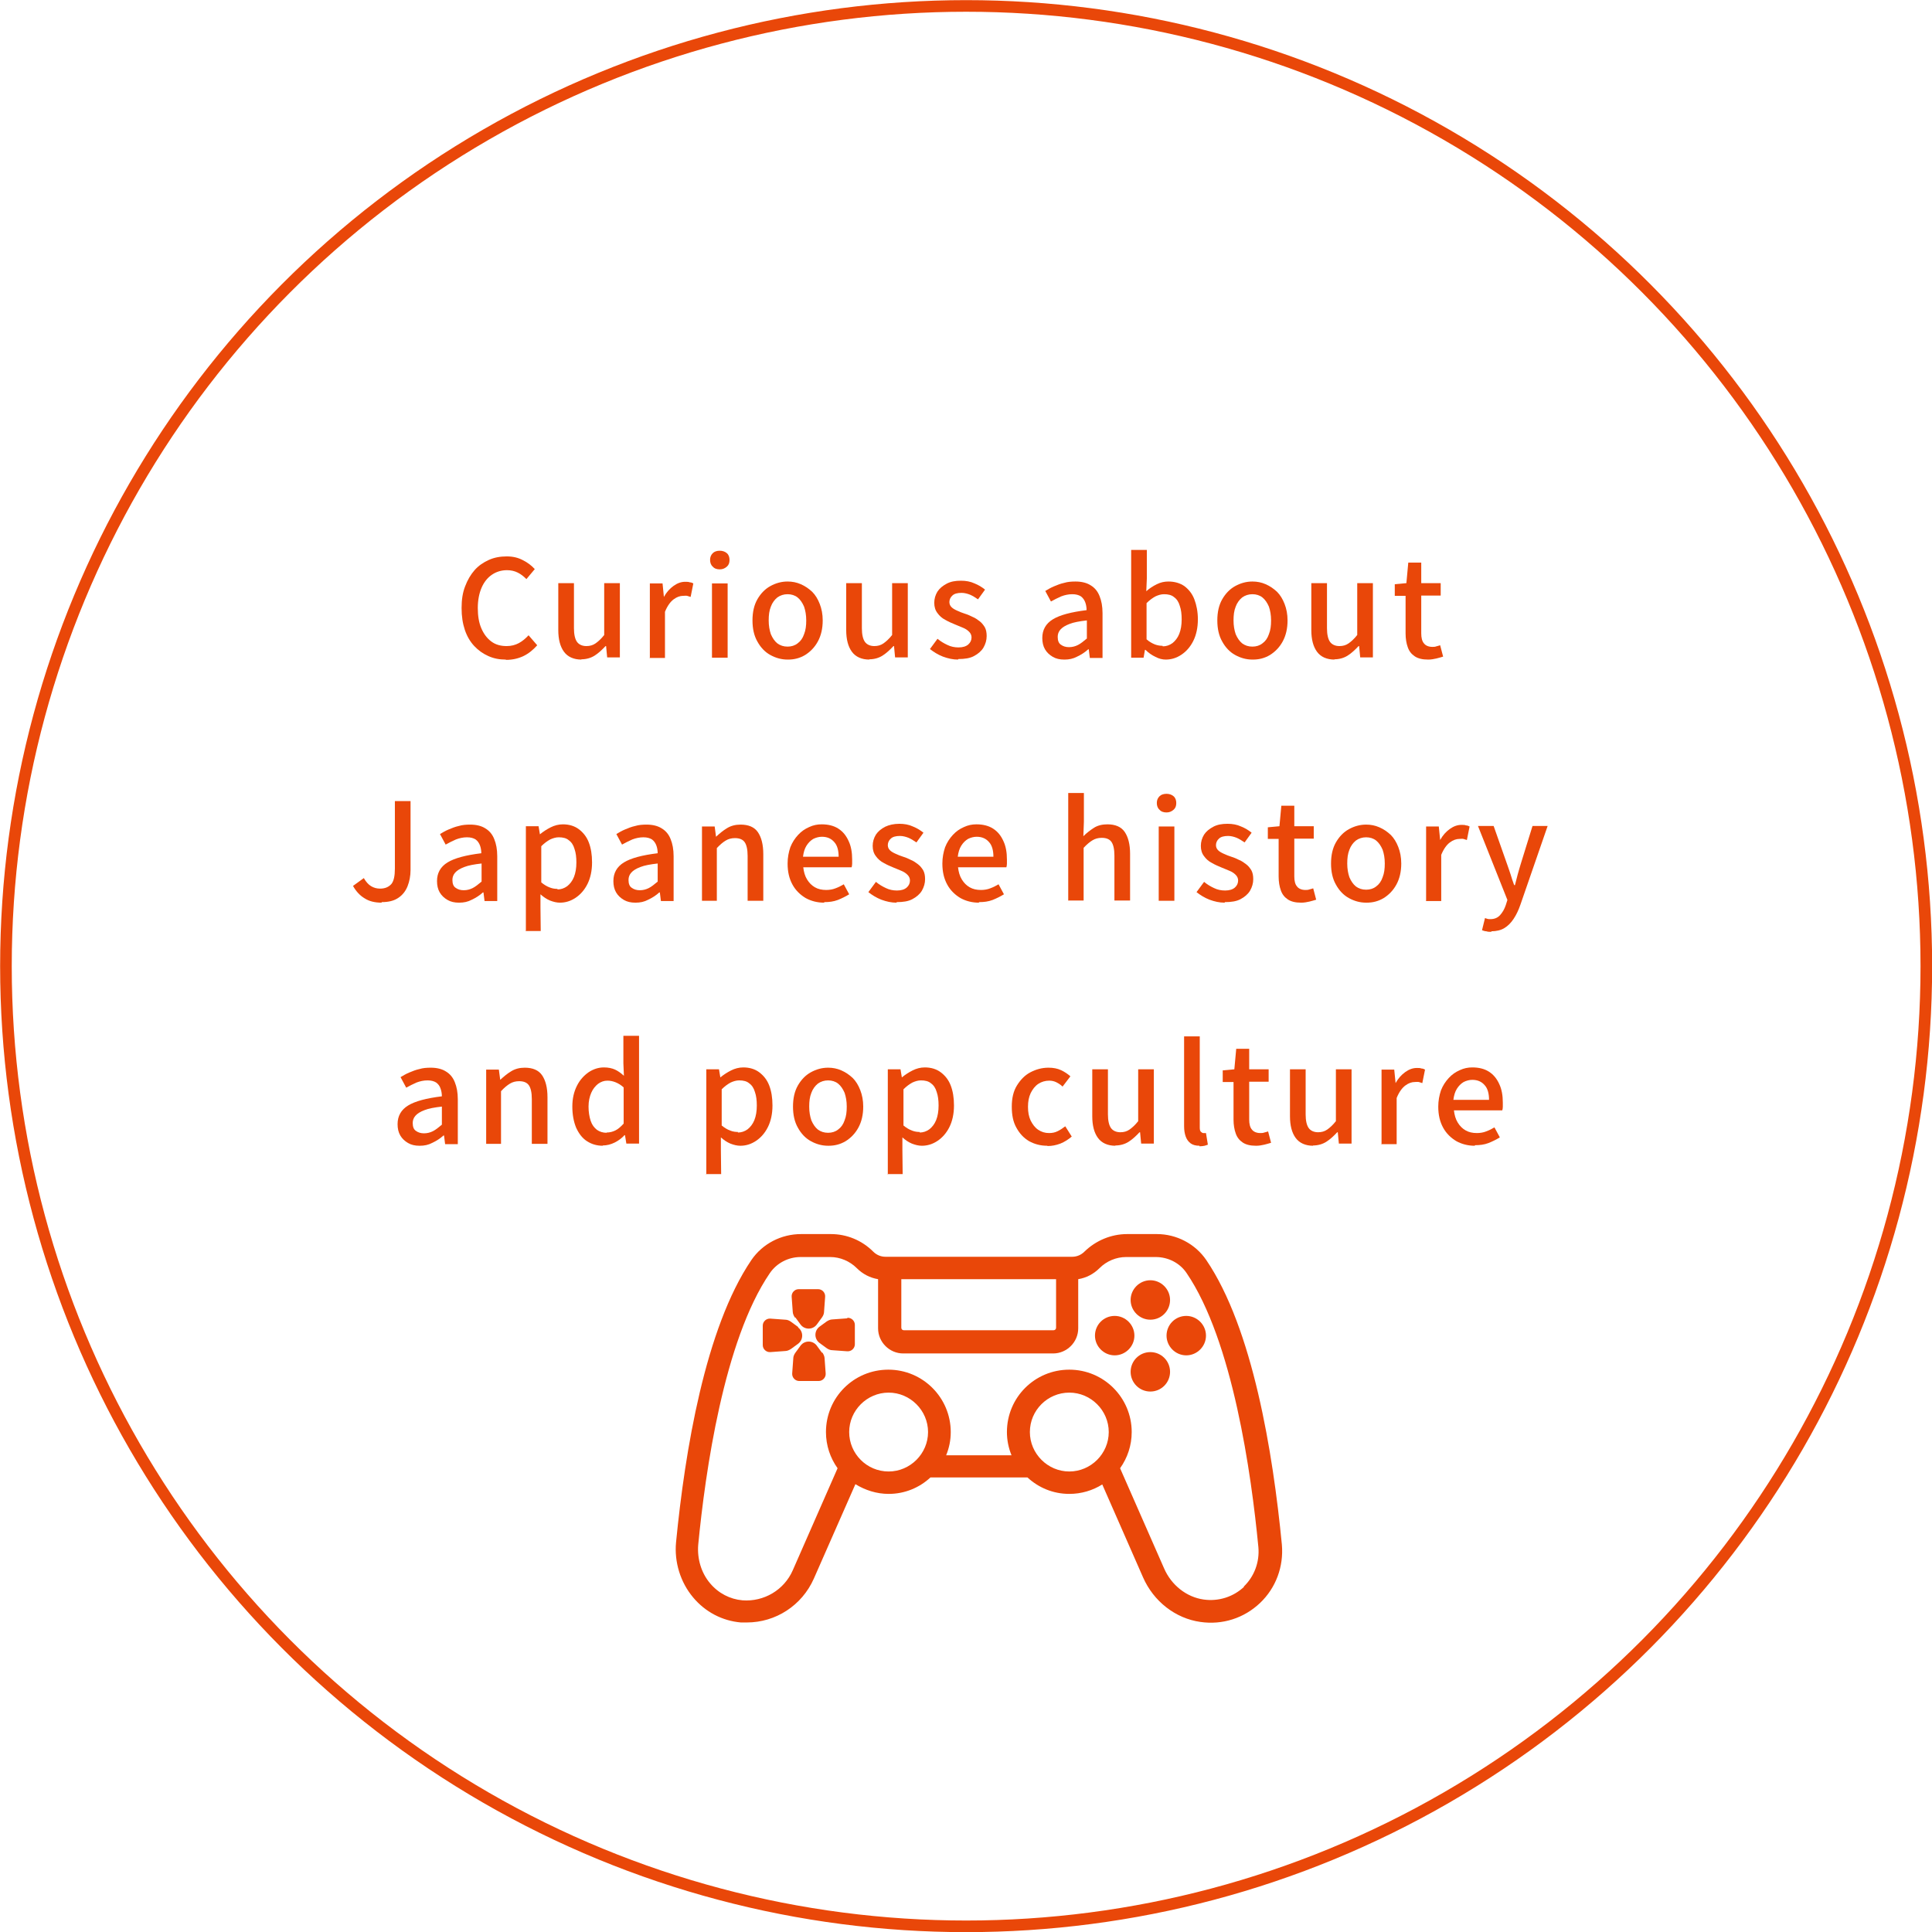 <?xml version="1.0" encoding="UTF-8"?>
<svg id="_レイヤー_2" data-name="レイヤー_2" xmlns="http://www.w3.org/2000/svg" viewBox="0 0 71.53 71.53">
  <defs>
    <style>
      .cls-1 {
        fill: #e94709;
      }

      .cls-2 {
        fill: none;
        stroke: #e94709;
        stroke-miterlimit: 10;
        stroke-width: .43px;
      }
    </style>
  </defs>
  <g id="frame">
    <g>
      <g>
        <path class="cls-1" d="M47.46,57.19c-.33-3.41-1.08-8.01-2.8-10.54-.41-.6-1.1-.96-1.83-.96h-1.1c-.59,0-1.16.24-1.58.65-.12.12-.28.19-.45.19h-6.92c-.17,0-.33-.07-.45-.19-.42-.42-.98-.65-1.57-.65h-1.1c-.74,0-1.43.36-1.84.96-1.71,2.52-2.46,7.07-2.79,10.45-.07.73.16,1.48.63,2.04.45.54,1.08.87,1.77.93.07,0,.15,0,.22,0,1.07,0,2.04-.63,2.48-1.62l1.54-3.5c.36.22.78.36,1.23.36.6,0,1.14-.23,1.55-.61h3.59c.41.38.95.61,1.55.61.45,0,.87-.13,1.22-.35l1.51,3.44c.39.89,1.2,1.52,2.12,1.65.82.12,1.62-.14,2.21-.7.59-.56.88-1.35.81-2.16ZM33.37,47.36h5.73v1.8c0,.05-.04.09-.09.09h-5.55c-.05,0-.09-.04-.09-.09v-1.8ZM32.9,54.48c-.81,0-1.46-.66-1.46-1.46s.66-1.46,1.46-1.46,1.46.66,1.46,1.46-.66,1.46-1.46,1.46ZM38.13,53.02c0-.81.66-1.46,1.46-1.46s1.46.66,1.46,1.46-.66,1.46-1.46,1.46-1.46-.66-1.46-1.46ZM46.07,58.74c-.4.38-.95.56-1.51.48-.63-.09-1.19-.53-1.46-1.15l-1.63-3.71c.27-.38.43-.84.43-1.34,0-1.27-1.03-2.31-2.31-2.31s-2.31,1.03-2.31,2.31c0,.3.06.59.17.86h-2.42c.11-.27.17-.55.17-.86,0-1.27-1.03-2.31-2.31-2.31s-2.31,1.03-2.31,2.31c0,.5.16.96.43,1.34l-1.66,3.78c-.32.73-1.07,1.17-1.86,1.11-.46-.04-.89-.26-1.2-.63-.33-.39-.48-.91-.44-1.42.26-2.69.95-7.57,2.65-10.06.25-.37.68-.6,1.14-.6h1.1c.36,0,.72.15.98.41.22.22.49.36.79.41v1.82c0,.51.42.93.93.93h5.55c.51,0,.93-.42.93-.93v-1.82c.3-.05.57-.19.79-.41.26-.26.62-.41.98-.41h1.1c.46,0,.89.22,1.14.59,1.71,2.51,2.4,7.44,2.66,10.15.05.55-.15,1.09-.55,1.47Z"/>
        <path class="cls-1" d="M31.37,48.81l-.55.04c-.08,0-.16.04-.22.08l-.26.19c-.2.15-.2.45,0,.6l.26.19c.07.05.14.08.22.08l.55.04c.15.01.28-.11.28-.26v-.72c0-.15-.13-.27-.28-.26Z"/>
        <path class="cls-1" d="M29.55,49.13l-.26-.19c-.07-.05-.14-.08-.22-.08l-.55-.04c-.15-.01-.28.11-.28.26v.72c0,.15.13.27.28.26l.55-.04c.08,0,.16-.04.22-.08l.26-.19c.2-.15.2-.45,0-.6Z"/>
        <path class="cls-1" d="M29.45,48.78l.19.26c.15.2.45.2.6,0l.19-.26c.05-.07.08-.14.08-.22l.04-.55c.01-.15-.11-.28-.26-.28h-.72c-.15,0-.27.13-.26.28l.04.55c0,.08.04.16.08.22Z"/>
        <path class="cls-1" d="M30.43,50.08l-.19-.26c-.15-.2-.45-.2-.6,0l-.19.26c-.05.07-.08.14-.08.22l-.04.55c-.01.15.11.28.26.28h.72c.15,0,.27-.13.26-.28l-.04-.55c0-.08-.04-.16-.08-.22Z"/>
        <circle class="cls-1" cx="42.59" cy="50.79" r=".73"/>
        <path class="cls-1" d="M42.59,48.86c.41,0,.73-.33.73-.73s-.33-.73-.73-.73-.73.33-.73.73.33.73.73.73Z"/>
        <path class="cls-1" d="M41.27,48.72c-.41,0-.73.33-.73.73s.33.73.73.73.73-.33.73-.73-.33-.73-.73-.73Z"/>
        <path class="cls-1" d="M43.92,48.72c-.41,0-.73.33-.73.73s.33.73.73.73.73-.33.73-.73-.33-.73-.73-.73Z"/>
      </g>
      <circle class="cls-2" cx="35.77" cy="35.77" r="35.55"/>
      <g>
        <path class="cls-1" d="M18.72,24.42c-.23,0-.44-.04-.64-.13s-.37-.21-.52-.37c-.15-.16-.27-.36-.35-.6-.08-.24-.12-.5-.12-.81s.04-.57.13-.8c.09-.24.21-.44.35-.6.15-.17.33-.29.53-.38s.42-.13.66-.13.43.05.6.14c.18.09.32.2.44.33l-.31.37c-.1-.1-.2-.18-.32-.24s-.25-.09-.4-.09c-.21,0-.4.06-.56.17s-.29.27-.38.48c-.09.21-.14.46-.14.75s.04.54.13.75.21.37.37.49.35.17.57.17c.17,0,.32-.04.45-.11.13-.07.25-.17.36-.29l.32.37c-.15.17-.32.31-.51.4s-.4.14-.64.14Z"/>
        <path class="cls-1" d="M21.53,24.42c-.29,0-.51-.1-.65-.29-.14-.19-.21-.46-.21-.8v-1.74h.58v1.67c0,.23.04.4.11.5s.19.16.35.16c.13,0,.24-.03.34-.1.1-.07.21-.17.32-.31v-1.92h.58v2.75h-.47l-.04-.42h-.02c-.13.14-.26.26-.4.35-.14.09-.31.14-.5.14Z"/>
        <path class="cls-1" d="M24.06,24.35v-2.75h.47l.05.5h0c.1-.18.22-.31.36-.41.14-.1.28-.15.43-.15.07,0,.12,0,.17.02.05,0,.09.02.13.04l-.1.5s-.09-.03-.13-.04-.09,0-.15,0c-.11,0-.23.04-.35.13-.12.09-.23.24-.32.46v1.71h-.58Z"/>
        <path class="cls-1" d="M26.65,21.08c-.11,0-.2-.03-.26-.1-.07-.06-.1-.15-.1-.25,0-.1.03-.18.1-.25.06-.06.15-.09.26-.09.1,0,.19.03.26.09.07.06.1.15.1.25,0,.11-.03.19-.1.25-.07.06-.15.1-.26.1ZM26.36,24.35v-2.75h.58v2.75h-.58Z"/>
        <path class="cls-1" d="M29.16,24.42c-.23,0-.44-.06-.64-.17s-.36-.28-.48-.5c-.12-.21-.18-.47-.18-.78s.06-.57.18-.78c.12-.21.28-.38.48-.49s.41-.17.64-.17c.17,0,.33.03.49.1.16.07.29.16.42.28.12.12.21.27.28.45.07.18.11.38.11.61,0,.3-.06.56-.18.78s-.28.38-.47.5c-.2.12-.41.17-.63.17ZM29.16,23.94c.14,0,.27-.04.37-.12.11-.08.19-.19.24-.34.06-.15.08-.31.08-.51s-.03-.36-.08-.51c-.06-.14-.14-.26-.24-.34-.1-.08-.23-.12-.37-.12s-.27.04-.38.12c-.1.08-.19.2-.24.34-.06.15-.08.31-.08.51s.03.36.08.51c.06.14.14.26.24.34.11.08.23.12.38.12Z"/>
        <path class="cls-1" d="M32.19,24.42c-.29,0-.51-.1-.65-.29-.14-.19-.21-.46-.21-.8v-1.74h.58v1.67c0,.23.04.4.11.5s.19.16.35.16c.13,0,.24-.03.34-.1.1-.07.21-.17.32-.31v-1.92h.58v2.75h-.47l-.04-.42h-.02c-.13.14-.26.26-.4.35-.14.09-.31.14-.5.14Z"/>
        <path class="cls-1" d="M35.47,24.42c-.19,0-.37-.04-.56-.11-.18-.07-.34-.17-.48-.28l.28-.38c.12.1.24.17.37.23.12.06.26.09.41.09.16,0,.28-.04.36-.11s.12-.16.12-.26c0-.08-.03-.15-.09-.21-.06-.06-.13-.11-.23-.15-.09-.04-.19-.08-.29-.12-.12-.05-.24-.1-.36-.17-.12-.06-.22-.15-.29-.25-.08-.1-.12-.23-.12-.38s.04-.29.12-.42c.08-.12.19-.21.34-.29s.32-.11.53-.11c.18,0,.35.03.5.1.15.06.28.14.39.23l-.26.36c-.1-.07-.2-.13-.29-.17-.1-.04-.21-.07-.32-.07-.15,0-.27.03-.34.1-.07.06-.11.15-.11.24,0,.08.03.14.08.19.05.05.12.09.21.13.09.04.18.08.28.11.1.03.19.07.29.12.1.04.18.1.26.16.08.06.14.14.19.22.05.09.07.2.07.33,0,.15-.04.29-.12.43-.08.13-.2.23-.35.31-.15.08-.34.11-.58.11Z"/>
        <path class="cls-1" d="M39.4,24.42c-.16,0-.3-.03-.42-.1-.12-.07-.22-.16-.29-.28-.07-.12-.1-.26-.1-.42,0-.3.13-.53.39-.69.26-.16.68-.27,1.25-.34,0-.11-.02-.21-.05-.29s-.08-.16-.16-.22c-.08-.05-.18-.08-.32-.08s-.28.03-.41.08c-.13.06-.26.12-.38.19l-.21-.39c.1-.06.2-.12.32-.17.12-.05.24-.1.38-.13.13-.04.27-.05.42-.05.23,0,.42.05.56.14.15.09.26.22.33.4.07.17.11.38.11.63v1.66h-.47l-.04-.32h-.02c-.12.11-.26.2-.41.27-.15.08-.3.11-.47.11ZM39.58,23.96c.12,0,.23-.03.33-.08s.21-.14.33-.24v-.67c-.27.03-.49.07-.64.13-.16.06-.27.13-.34.21-.07.08-.1.17-.1.27,0,.14.04.24.12.29.08.06.18.09.3.09Z"/>
        <path class="cls-1" d="M43.16,24.42c-.12,0-.25-.03-.38-.1-.13-.06-.26-.15-.37-.26h-.02l-.05.29h-.46v-3.99h.58v1.06l-.02.47c.12-.11.25-.19.39-.26.14-.07.28-.1.43-.1.23,0,.43.06.59.17.16.12.29.28.37.49s.13.46.13.74c0,.31-.06.58-.17.8-.11.22-.26.39-.44.51-.18.12-.37.18-.58.18ZM43.05,23.93c.13,0,.25-.04.36-.12.1-.08.19-.19.25-.34.06-.15.09-.33.09-.54,0-.19-.02-.36-.07-.5-.04-.14-.11-.25-.21-.32-.09-.08-.22-.11-.37-.11-.11,0-.21.03-.32.08-.11.06-.22.14-.33.25v1.34c.1.09.21.15.31.19.11.04.2.05.28.05Z"/>
        <path class="cls-1" d="M46.37,24.42c-.23,0-.44-.06-.64-.17s-.36-.28-.48-.5c-.12-.21-.18-.47-.18-.78s.06-.57.18-.78c.12-.21.28-.38.48-.49s.41-.17.64-.17c.17,0,.33.03.49.1.16.07.29.16.42.28.12.12.21.27.28.45.07.18.11.38.11.61,0,.3-.06.56-.18.78s-.28.38-.47.5c-.2.12-.41.17-.63.17ZM46.37,23.94c.14,0,.27-.04.37-.12.11-.08.19-.19.24-.34.06-.15.08-.31.08-.51s-.03-.36-.08-.51c-.06-.14-.14-.26-.24-.34-.1-.08-.23-.12-.37-.12s-.27.04-.38.12c-.1.08-.19.2-.24.34-.06.15-.08.31-.08.51s.03.36.08.51c.06.14.14.26.24.34.11.08.23.12.38.12Z"/>
        <path class="cls-1" d="M49.41,24.42c-.29,0-.51-.1-.65-.29-.14-.19-.21-.46-.21-.8v-1.74h.58v1.67c0,.23.04.4.11.5s.19.16.35.16c.13,0,.24-.03.34-.1.1-.07.21-.17.32-.31v-1.92h.58v2.75h-.47l-.04-.42h-.02c-.13.14-.26.26-.4.35-.14.09-.31.14-.5.14Z"/>
        <path class="cls-1" d="M52.87,24.42c-.21,0-.37-.04-.49-.12-.12-.08-.21-.19-.26-.34-.05-.14-.08-.31-.08-.51v-1.39h-.4v-.43l.43-.04.07-.76h.48v.76h.72v.46h-.72v1.4c0,.16.03.29.1.37.06.08.17.13.31.13.05,0,.1,0,.15-.02.05-.01.1-.03.14-.04l.11.42c-.07.02-.16.05-.25.07s-.19.04-.29.04Z"/>
        <path class="cls-1" d="M14.13,33.42c-.25,0-.46-.05-.63-.16-.17-.1-.32-.26-.43-.46l.4-.29c.08.14.17.24.27.3.1.06.21.09.33.09.19,0,.32-.06.42-.17.09-.11.13-.3.13-.57v-2.5h.58v2.55c0,.22-.04.42-.11.6s-.19.33-.34.43c-.16.11-.36.16-.62.16Z"/>
        <path class="cls-1" d="M16.99,33.42c-.16,0-.3-.03-.42-.1-.12-.07-.22-.16-.29-.28-.07-.12-.1-.26-.1-.42,0-.3.13-.53.39-.69.26-.16.68-.27,1.25-.34,0-.11-.02-.21-.05-.29s-.08-.16-.16-.22c-.08-.05-.18-.08-.32-.08s-.28.03-.41.08c-.13.06-.26.12-.38.19l-.21-.39c.1-.06.2-.12.32-.17.12-.05.24-.1.38-.13.13-.04.27-.05.42-.05.23,0,.42.05.56.14.15.09.26.22.33.4.07.17.11.38.11.63v1.66h-.47l-.04-.32h-.02c-.12.11-.26.2-.41.27-.15.08-.3.11-.47.11ZM17.17,32.96c.12,0,.23-.03.33-.08s.21-.14.33-.24v-.67c-.27.03-.49.07-.64.13-.16.06-.27.13-.34.21-.07.08-.1.17-.1.27,0,.14.04.24.12.29.08.06.18.09.3.09Z"/>
        <path class="cls-1" d="M19.47,34.46v-3.87h.47l.05.3h0c.12-.1.26-.19.4-.26.14-.07.29-.11.45-.11.23,0,.43.06.59.18.16.12.29.28.37.49.08.21.12.45.12.74,0,.31-.06.58-.17.8-.11.22-.26.39-.44.51-.18.12-.37.18-.58.18-.12,0-.24-.03-.37-.08-.12-.05-.24-.13-.35-.23v.47s.01.89.01.89h-.58ZM20.64,32.93c.13,0,.25-.04.36-.12.1-.08.19-.19.25-.34.06-.15.09-.33.09-.54,0-.19-.02-.36-.07-.5-.04-.14-.11-.25-.21-.32-.09-.08-.22-.11-.37-.11-.11,0-.21.03-.32.08-.11.06-.22.14-.33.25v1.34c.11.09.21.15.32.19.1.04.2.05.28.05Z"/>
        <path class="cls-1" d="M23.52,33.42c-.16,0-.3-.03-.42-.1-.12-.07-.22-.16-.29-.28-.07-.12-.1-.26-.1-.42,0-.3.13-.53.39-.69.26-.16.68-.27,1.25-.34,0-.11-.02-.21-.05-.29s-.08-.16-.16-.22c-.08-.05-.18-.08-.32-.08s-.28.03-.41.08c-.13.06-.26.12-.38.19l-.21-.39c.1-.06.2-.12.32-.17.12-.05.24-.1.38-.13.13-.04.27-.05.42-.05.23,0,.42.05.56.14.15.09.26.22.33.4.07.17.11.38.11.63v1.66h-.47l-.04-.32h-.02c-.12.11-.26.2-.41.27-.15.08-.3.11-.47.11ZM23.69,32.96c.12,0,.23-.03.33-.08s.21-.14.33-.24v-.67c-.27.03-.49.07-.64.13-.16.06-.27.13-.34.21-.07.08-.1.17-.1.27,0,.14.04.24.12.29.08.06.18.09.3.09Z"/>
        <path class="cls-1" d="M25.99,33.35v-2.75h.47l.05.38h0c.13-.12.26-.23.41-.32s.31-.13.5-.13c.29,0,.51.09.64.28.13.19.2.46.2.81v1.73h-.58v-1.66c0-.24-.04-.41-.11-.51-.07-.1-.19-.15-.36-.15-.13,0-.24.03-.34.09-.1.06-.21.15-.33.28v1.95h-.58Z"/>
        <path class="cls-1" d="M30.51,33.42c-.25,0-.48-.06-.68-.17-.2-.12-.37-.28-.49-.5s-.18-.47-.18-.78c0-.22.04-.42.1-.6.07-.18.17-.33.29-.46s.25-.22.41-.29c.15-.07.3-.1.46-.1.24,0,.45.05.62.16.17.11.29.26.38.46.09.19.13.42.13.68,0,.06,0,.11,0,.16s-.01.1-.02.13h-1.79c.02.17.06.32.14.45s.17.22.29.29c.12.07.26.1.42.1.12,0,.24-.02.34-.06.11-.04.21-.09.31-.15l.2.37c-.13.08-.27.15-.42.21-.16.06-.32.08-.5.08ZM29.73,31.72h1.32c0-.23-.05-.42-.16-.54-.11-.13-.26-.2-.46-.2-.11,0-.22.03-.32.08-.1.06-.18.14-.25.25-.07.11-.11.25-.13.41Z"/>
        <path class="cls-1" d="M33.19,33.42c-.19,0-.37-.04-.56-.11-.18-.07-.34-.17-.48-.28l.28-.38c.12.1.24.17.37.23.12.06.26.09.41.09.16,0,.28-.04.36-.11s.12-.16.12-.26c0-.08-.03-.15-.09-.21-.06-.06-.13-.11-.23-.15-.09-.04-.19-.08-.29-.12-.12-.05-.24-.1-.36-.17-.12-.06-.22-.15-.29-.25-.08-.1-.12-.23-.12-.38s.04-.29.12-.42c.08-.12.19-.21.34-.29.15-.07.32-.11.53-.11.18,0,.35.03.5.1.15.06.28.14.39.23l-.26.36c-.1-.07-.2-.13-.29-.17-.1-.04-.21-.07-.32-.07-.15,0-.27.03-.34.1-.07.06-.11.15-.11.24,0,.08.03.14.08.19.05.05.12.09.21.13.09.04.18.08.28.11.1.03.19.07.29.12.1.04.18.1.26.16.08.06.14.14.19.22.05.09.07.2.07.33,0,.15-.04.29-.12.43-.08.13-.2.23-.35.31-.15.08-.34.11-.58.11Z"/>
        <path class="cls-1" d="M36.24,33.42c-.25,0-.48-.06-.68-.17-.2-.12-.37-.28-.49-.5s-.18-.47-.18-.78c0-.22.04-.42.1-.6.07-.18.17-.33.29-.46s.25-.22.41-.29c.15-.07.3-.1.46-.1.24,0,.45.05.62.16.17.11.29.26.38.46.09.19.13.42.13.68,0,.06,0,.11,0,.16s-.01.1-.02.13h-1.79c.02.17.06.32.14.45s.17.22.29.29c.12.07.26.1.42.1.12,0,.24-.02.34-.06.11-.04.21-.09.31-.15l.2.37c-.13.08-.27.15-.42.21-.16.06-.32.08-.5.08ZM35.46,31.72h1.32c0-.23-.05-.42-.16-.54-.11-.13-.26-.2-.46-.2-.11,0-.22.03-.32.08-.1.06-.18.14-.25.25-.07.11-.11.25-.13.41Z"/>
        <path class="cls-1" d="M39.55,33.35v-3.99h.58v1.06l-.02.54c.12-.12.25-.22.39-.31s.31-.13.5-.13c.29,0,.51.09.64.28.13.19.2.46.2.81v1.73h-.58v-1.66c0-.24-.04-.41-.11-.51-.07-.1-.19-.15-.36-.15-.13,0-.24.03-.34.09-.1.06-.21.15-.33.28v1.95h-.58Z"/>
        <path class="cls-1" d="M43.19,30.08c-.11,0-.2-.03-.26-.1-.07-.06-.1-.15-.1-.25,0-.1.03-.18.1-.25.06-.06.15-.09.26-.09.1,0,.19.03.26.09.07.06.1.15.1.25,0,.11-.03.19-.1.25-.07.06-.15.1-.26.1ZM42.9,33.35v-2.75h.58v2.75h-.58Z"/>
        <path class="cls-1" d="M45.34,33.42c-.19,0-.37-.04-.56-.11-.18-.07-.34-.17-.48-.28l.28-.38c.12.1.24.17.37.23.12.06.26.09.41.09.16,0,.28-.04.36-.11s.12-.16.12-.26c0-.08-.03-.15-.09-.21-.06-.06-.13-.11-.23-.15-.09-.04-.19-.08-.29-.12-.12-.05-.24-.1-.36-.17-.12-.06-.22-.15-.29-.25-.08-.1-.12-.23-.12-.38s.04-.29.12-.42c.08-.12.19-.21.34-.29s.32-.11.53-.11c.18,0,.35.03.5.1.15.06.28.14.39.23l-.26.36c-.1-.07-.2-.13-.29-.17-.1-.04-.21-.07-.32-.07-.15,0-.27.03-.34.1-.07.06-.11.15-.11.24,0,.08.03.14.08.19.05.05.12.09.21.13.09.04.18.08.28.11.1.03.19.07.29.12.1.04.18.1.26.16.08.06.14.14.19.22.05.09.07.2.07.33,0,.15-.04.29-.12.43-.08.13-.2.23-.35.31-.15.08-.34.11-.58.11Z"/>
        <path class="cls-1" d="M48.17,33.42c-.21,0-.37-.04-.49-.12-.12-.08-.21-.19-.26-.34-.05-.14-.08-.31-.08-.51v-1.39h-.4v-.43l.43-.04.07-.76h.48v.76h.72v.46h-.72v1.4c0,.16.03.29.1.37.06.08.17.13.31.13.05,0,.1,0,.15-.02.05-.01.1-.03.14-.04l.11.42c-.07.02-.16.05-.25.07s-.19.04-.29.04Z"/>
        <path class="cls-1" d="M50.58,33.42c-.23,0-.44-.06-.64-.17s-.36-.28-.48-.5c-.12-.21-.18-.47-.18-.78s.06-.57.18-.78c.12-.21.28-.38.48-.49s.41-.17.64-.17c.17,0,.33.03.49.1.16.07.29.16.42.28.12.12.21.27.28.45.07.18.11.38.11.61,0,.3-.06.56-.18.78s-.28.38-.47.5c-.2.12-.41.17-.63.17ZM50.58,32.94c.14,0,.27-.04.37-.12.11-.08.19-.19.24-.34.06-.15.08-.31.08-.51s-.03-.36-.08-.51c-.06-.14-.14-.26-.24-.34-.1-.08-.23-.12-.37-.12s-.27.04-.38.12c-.1.08-.19.2-.24.34-.06.15-.08.31-.08.51s.03.36.08.51c.06.14.14.26.24.34.11.08.23.12.38.12Z"/>
        <path class="cls-1" d="M52.8,33.35v-2.75h.47l.05.5h0c.1-.18.22-.31.36-.41.14-.1.28-.15.43-.15.07,0,.12,0,.17.02.05,0,.09.02.13.04l-.1.5s-.09-.03-.13-.04-.09,0-.15,0c-.11,0-.23.04-.35.13-.12.09-.23.24-.32.46v1.71h-.58Z"/>
        <path class="cls-1" d="M55.22,34.5c-.07,0-.14,0-.19-.02-.05,0-.11-.02-.16-.04l.11-.45s.06.02.09.03.07.01.11.01c.15,0,.27-.05.36-.15.09-.1.16-.22.21-.37l.06-.19-1.09-2.74h.58l.5,1.42c.04.12.09.25.13.38.04.13.08.26.13.39h.03c.03-.13.07-.26.1-.39.04-.13.07-.26.11-.38l.44-1.42h.56l-1.01,2.92c-.07.2-.15.37-.25.52s-.21.26-.34.34c-.13.08-.3.12-.49.12Z"/>
        <path class="cls-1" d="M15.53,42.42c-.16,0-.3-.03-.42-.1-.12-.07-.22-.16-.29-.28-.07-.12-.1-.26-.1-.42,0-.3.13-.53.39-.69.26-.16.68-.27,1.25-.34,0-.11-.02-.21-.05-.29-.03-.09-.08-.16-.16-.22-.08-.05-.18-.08-.32-.08s-.28.03-.41.08c-.13.06-.26.12-.38.19l-.21-.39c.1-.06.2-.12.32-.17.12-.05.24-.1.38-.13.13-.04.27-.05.42-.05.23,0,.42.05.56.14.15.09.26.22.33.4.07.17.11.38.11.63v1.66h-.47l-.04-.32h-.02c-.12.11-.26.2-.41.27-.15.08-.3.11-.47.11ZM15.7,41.96c.12,0,.23-.03.33-.08s.21-.14.33-.24v-.67c-.27.03-.49.07-.64.13-.16.06-.27.13-.34.21-.07.08-.1.17-.1.27,0,.14.04.24.12.29.08.06.18.09.3.09Z"/>
        <path class="cls-1" d="M18,42.35v-2.75h.47l.05.38h0c.13-.12.26-.23.41-.32s.31-.13.5-.13c.29,0,.51.09.64.28.13.19.2.46.2.81v1.73h-.58v-1.66c0-.24-.04-.41-.11-.51-.07-.1-.19-.15-.36-.15-.13,0-.24.03-.34.09-.1.06-.21.15-.33.28v1.95h-.58Z"/>
        <path class="cls-1" d="M22.32,42.42c-.23,0-.42-.06-.59-.17s-.3-.28-.4-.5c-.09-.22-.14-.48-.14-.78s.06-.55.17-.77c.11-.22.26-.38.43-.5.18-.12.37-.18.57-.18.16,0,.3.03.41.08.11.05.22.13.33.23l-.02-.46v-1.02h.58v3.99h-.47l-.05-.31h-.02c-.1.11-.22.2-.36.27s-.29.11-.45.11ZM22.46,41.93c.12,0,.23-.03.33-.08.1-.05.2-.14.3-.25v-1.34c-.1-.09-.2-.15-.3-.19-.1-.04-.2-.06-.3-.06-.13,0-.24.04-.35.12-.1.08-.19.19-.25.33-.06.14-.1.31-.1.51s.03.38.08.53c.05.15.13.25.23.33.1.07.22.11.36.11Z"/>
        <path class="cls-1" d="M26.15,43.46v-3.87h.47l.05.3h0c.12-.1.26-.19.4-.26.14-.07.29-.11.45-.11.23,0,.43.06.59.18.16.12.29.28.37.49.08.21.12.45.12.74,0,.31-.06.58-.17.8-.11.22-.26.39-.44.51-.18.12-.37.18-.58.18-.12,0-.24-.03-.37-.08-.12-.05-.24-.13-.35-.23v.47s.01.89.01.89h-.58ZM27.32,41.93c.13,0,.25-.04.36-.12.1-.08.19-.19.25-.34.06-.15.09-.33.09-.54,0-.19-.02-.36-.07-.5-.04-.14-.11-.25-.21-.32-.09-.08-.22-.11-.37-.11-.11,0-.21.03-.32.08-.11.06-.22.14-.33.25v1.34c.11.09.21.15.32.19.1.04.2.05.28.05Z"/>
        <path class="cls-1" d="M30.66,42.42c-.23,0-.44-.06-.64-.17s-.36-.28-.48-.5c-.12-.21-.18-.47-.18-.78s.06-.57.18-.78c.12-.21.28-.38.48-.49s.41-.17.64-.17c.17,0,.33.03.49.1.16.07.29.16.42.28.12.12.21.27.28.45.07.18.11.38.11.61,0,.3-.06.56-.18.78s-.28.38-.47.5c-.2.12-.41.17-.63.17ZM30.66,41.94c.14,0,.27-.04.37-.12.11-.08.19-.19.24-.34.06-.15.08-.31.08-.51s-.03-.36-.08-.51c-.06-.14-.14-.26-.24-.34-.1-.08-.23-.12-.37-.12s-.27.04-.38.12c-.1.08-.19.2-.24.34-.06.15-.08.31-.08.51s.03.36.08.51c.06.14.14.26.24.34.11.08.23.12.38.12Z"/>
        <path class="cls-1" d="M32.87,43.46v-3.87h.47l.05.3h0c.12-.1.26-.19.4-.26.14-.07.29-.11.45-.11.23,0,.43.06.59.18.16.12.29.28.37.49.08.21.12.45.12.74,0,.31-.06.58-.17.8-.11.22-.26.39-.44.51-.18.12-.37.18-.58.18-.12,0-.24-.03-.37-.08-.12-.05-.24-.13-.35-.23v.47s.01.89.01.89h-.58ZM34.05,41.93c.13,0,.25-.04.36-.12.1-.08.19-.19.25-.34.06-.15.09-.33.09-.54,0-.19-.02-.36-.07-.5-.04-.14-.11-.25-.21-.32-.09-.08-.22-.11-.37-.11-.11,0-.21.03-.32.08-.11.06-.22.14-.33.25v1.34c.11.09.21.15.32.19.1.04.2.05.28.05Z"/>
        <path class="cls-1" d="M38.77,42.42c-.25,0-.47-.06-.67-.17-.2-.12-.35-.28-.47-.5-.12-.21-.17-.47-.17-.78s.06-.57.19-.78c.13-.21.29-.38.5-.49.21-.11.43-.17.67-.17.18,0,.33.03.46.09.13.06.25.14.35.23l-.29.38c-.07-.07-.15-.12-.23-.16-.08-.04-.17-.06-.26-.06-.15,0-.29.04-.41.12-.12.08-.21.2-.28.34-.07.15-.1.31-.1.51s.03.36.1.51c.07.14.16.26.28.34s.25.12.4.12c.12,0,.22-.02.32-.07.1-.05.19-.11.28-.18l.24.38c-.13.11-.27.2-.42.26-.16.06-.31.09-.47.09Z"/>
        <path class="cls-1" d="M41.3,42.42c-.29,0-.51-.1-.65-.29-.14-.19-.21-.46-.21-.8v-1.74h.58v1.67c0,.23.04.4.11.5s.19.16.35.16c.13,0,.24-.03.34-.1.1-.07.21-.17.32-.31v-1.92h.58v2.75h-.47l-.04-.42h-.02c-.13.14-.26.26-.4.35-.14.09-.31.14-.5.14Z"/>
        <path class="cls-1" d="M44.41,42.42c-.14,0-.25-.03-.33-.09s-.14-.14-.18-.25c-.04-.11-.06-.24-.06-.38v-3.33h.58v3.37c0,.08.01.13.04.16.03.03.06.05.09.05.01,0,.03,0,.04,0,.01,0,.03,0,.06,0l.07.43s-.08.03-.12.04c-.05.01-.11.02-.19.02Z"/>
        <path class="cls-1" d="M46.5,42.42c-.21,0-.37-.04-.49-.12-.12-.08-.21-.19-.26-.34-.05-.14-.08-.31-.08-.51v-1.39h-.4v-.43l.43-.04.07-.76h.48v.76h.72v.46h-.72v1.4c0,.16.03.29.1.37.06.08.17.13.31.13.05,0,.1,0,.15-.02.05-.01.1-.03.14-.04l.11.42c-.07.02-.16.05-.25.07s-.19.04-.29.04Z"/>
        <path class="cls-1" d="M48.62,42.42c-.29,0-.51-.1-.65-.29-.14-.19-.21-.46-.21-.8v-1.74h.58v1.67c0,.23.04.4.11.5s.19.16.35.16c.13,0,.24-.03.34-.1.1-.07.21-.17.32-.31v-1.92h.58v2.75h-.47l-.04-.42h-.02c-.13.14-.26.26-.4.35-.14.09-.31.14-.5.14Z"/>
        <path class="cls-1" d="M51.15,42.35v-2.75h.47l.05.5h0c.1-.18.22-.31.36-.41.14-.1.28-.15.43-.15.07,0,.12,0,.17.02.05,0,.09.02.13.04l-.1.5s-.09-.03-.13-.04-.09,0-.15,0c-.11,0-.23.04-.35.13-.12.09-.23.24-.32.46v1.71h-.58Z"/>
        <path class="cls-1" d="M54.6,42.42c-.25,0-.48-.06-.68-.17-.2-.12-.37-.28-.49-.5s-.18-.47-.18-.78c0-.22.04-.42.1-.6.07-.18.17-.33.29-.46s.25-.22.41-.29c.15-.07.3-.1.46-.1.24,0,.45.05.62.16.17.11.29.26.38.46.09.19.13.42.13.68,0,.06,0,.11,0,.16s-.01.1-.02.13h-1.79c.02.17.06.32.14.45s.17.22.29.29c.12.07.26.1.42.1.12,0,.24-.02.34-.06.11-.04.21-.09.31-.15l.2.37c-.13.08-.27.15-.42.21-.16.06-.32.08-.5.08ZM53.81,40.72h1.32c0-.23-.05-.42-.16-.54-.11-.13-.26-.2-.46-.2-.11,0-.22.03-.32.08-.1.06-.18.14-.25.25-.07.11-.11.25-.13.41Z"/>
      </g>
    </g>
  </g>
</svg>